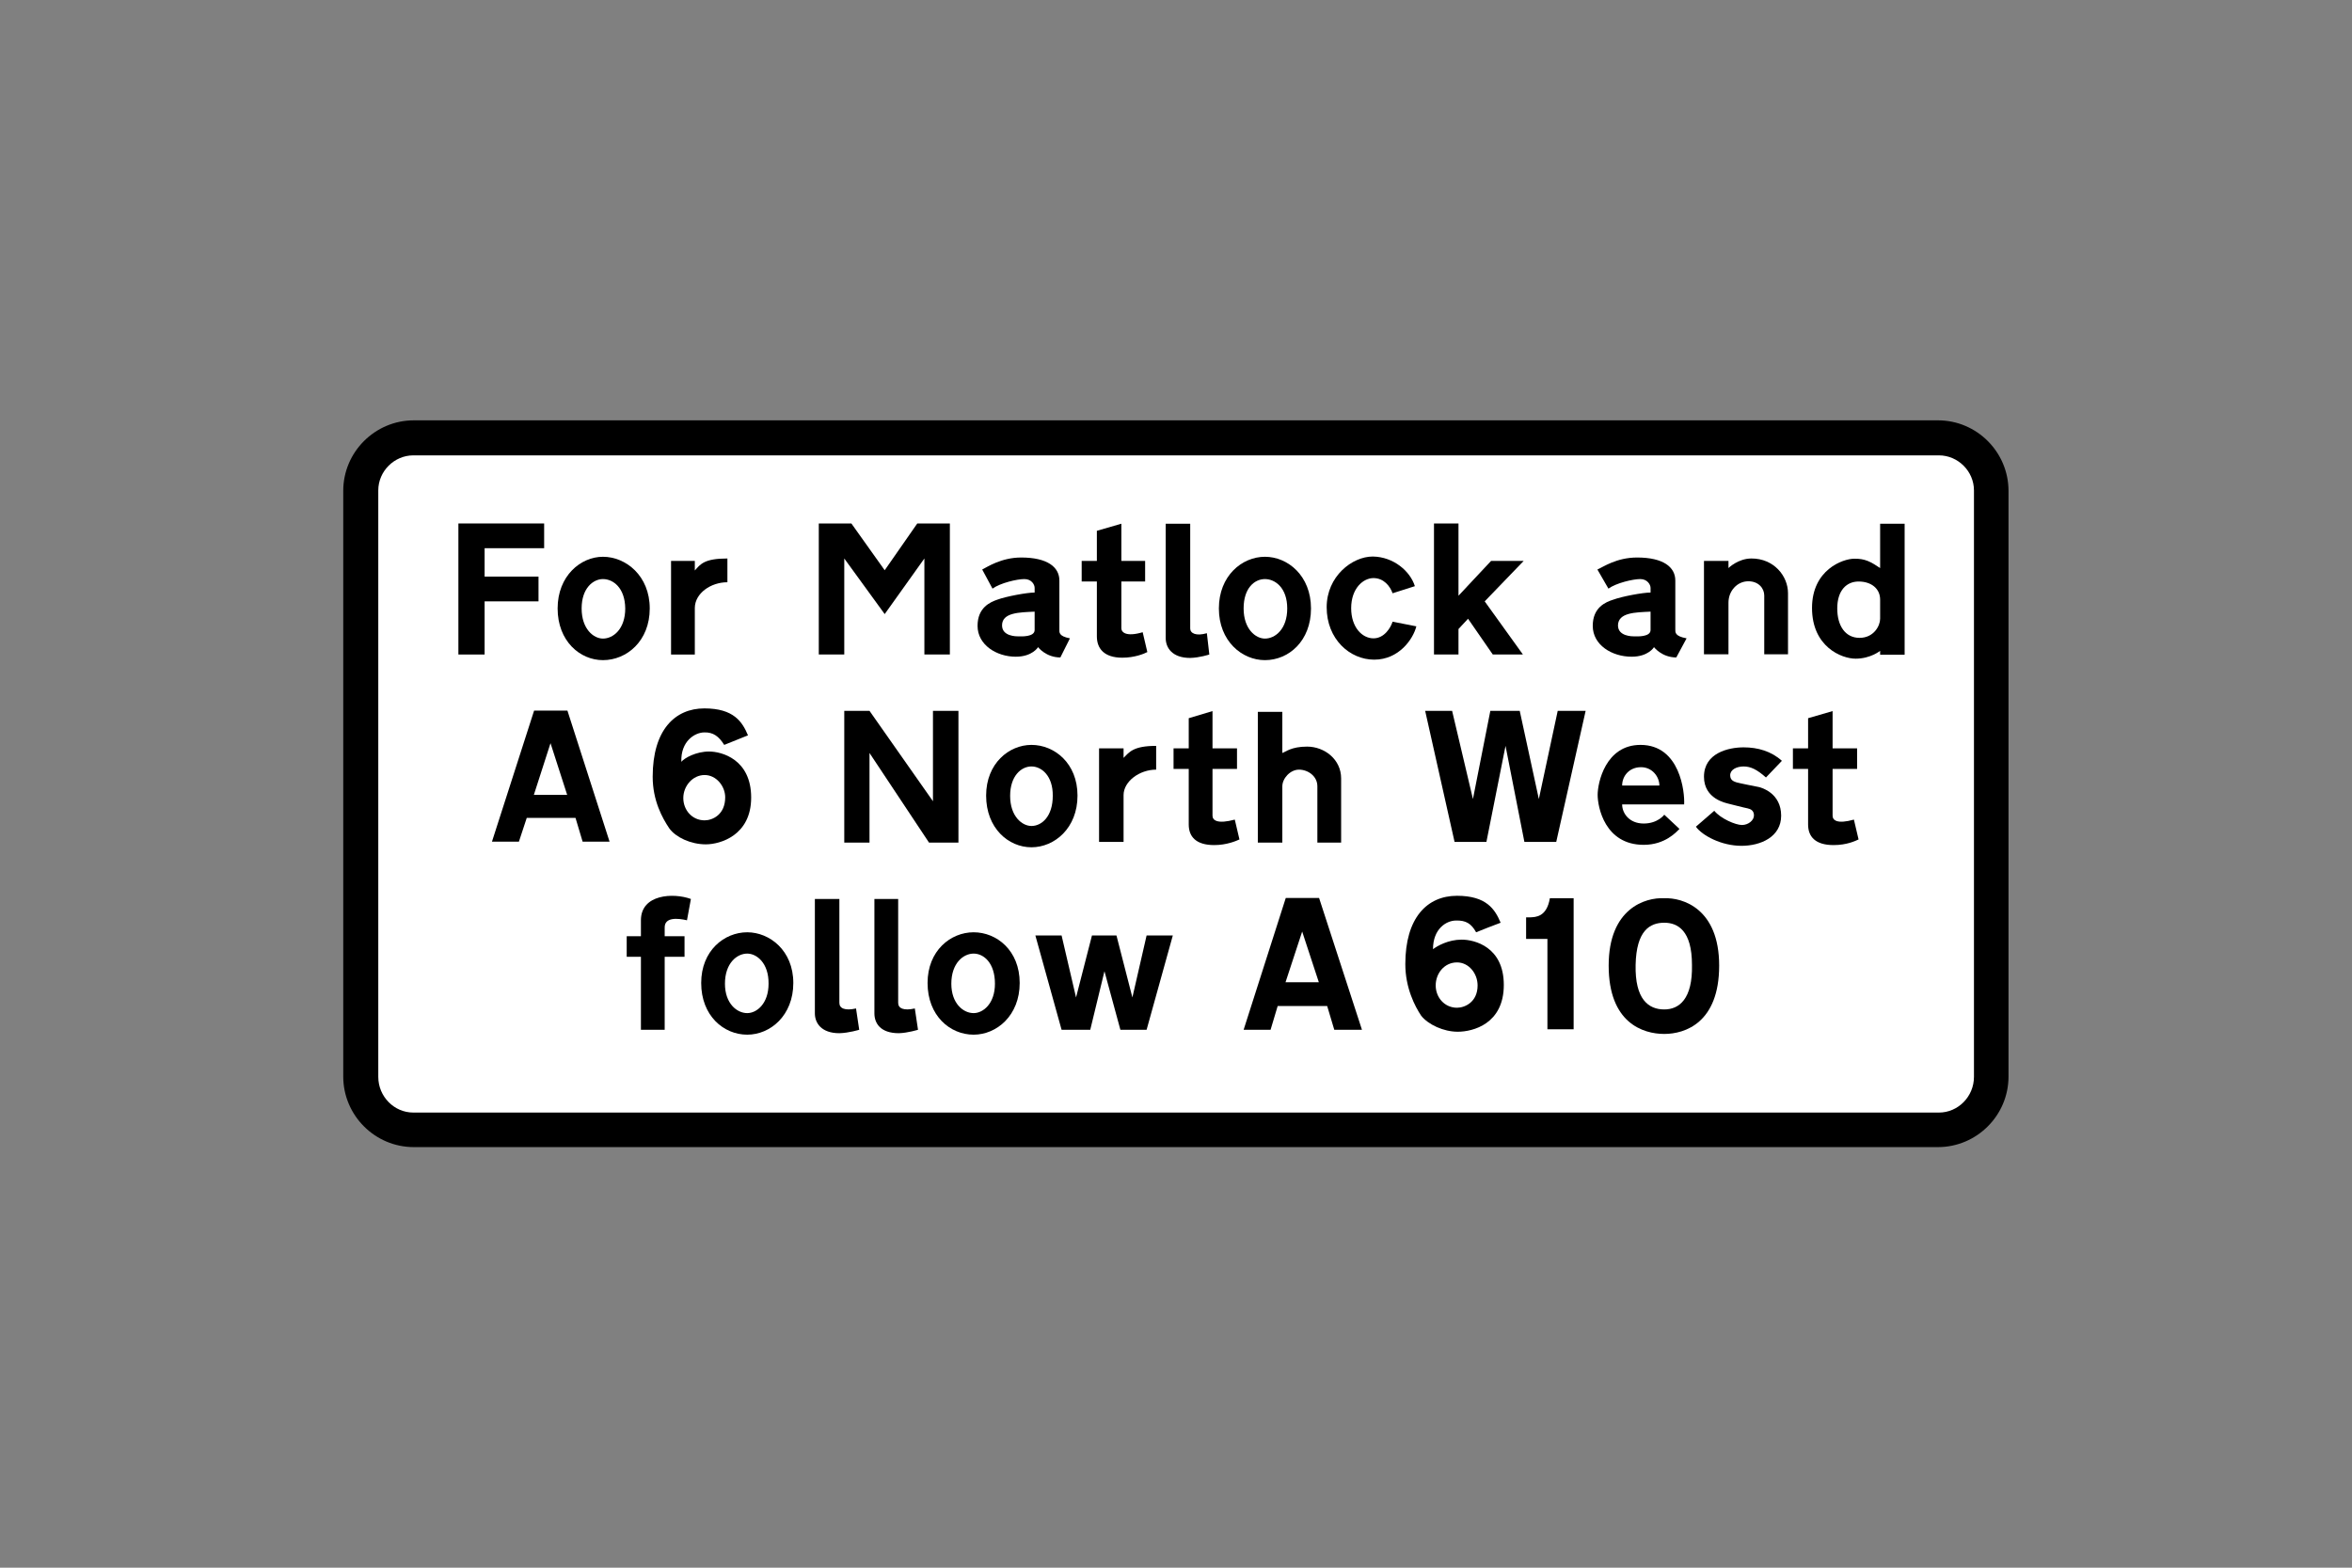 <?xml version="1.0" encoding="utf-8"?>
<!-- Generator: Adobe Illustrator 26.0.2, SVG Export Plug-In . SVG Version: 6.00 Build 0)  -->
<svg version="1.1" id="Layer_1" xmlns="http://www.w3.org/2000/svg" xmlns:xlink="http://www.w3.org/1999/xlink" x="0px" y="0px"
	 viewBox="0 0 960 640" style="enable-background:new 0 0 960 640;" xml:space="preserve">
<rect x="0" y="0" width="960" height="640" fill="#808080" stroke="none"/>
<style type="text/css">
	.st0{fill-rule:evenodd;clip-rule:evenodd;}
	.st1{fill-rule:evenodd;clip-rule:evenodd;fill:#FFFFFF;}
</style>
<g>
	<path class="st0" d="M791,171.6c15.9,0,28.8,13,28.8,28.8c0,79.7,0,159.4,0,239.1c0,15.9-13,28.8-28.8,28.8
		c-207.4,0-414.7,0-622.1,0c-15.9,0-28.8-13-28.8-28.8c0-79.7,0-159.4,0-239.1c0-15.9,13-28.8,28.8-28.8
		C376.3,171.6,583.7,171.6,791,171.6L791,171.6z"/>
	<path class="st1" d="M791.4,185.9c7.8,0,14.3,6.5,14.3,14.3c0,79.7,0,159.4,0,239.4c0,8.1-6.5,14.6-14.3,14.6
		c-207.4,0-415,0-622.7,0c-7.8,0-14.3-6.5-14.3-14.6c0-79.7,0-159.4,0-239.4c0-7.8,6.5-14.3,14.3-14.3
		C376,185.9,583.7,185.9,791.4,185.9L791.4,185.9z"/>
	<polygon class="st0" points="202.3,213.7 187.1,213.7 187.1,267.2 197.8,267.2 197.8,245.5 219.8,245.5 219.8,235.4 197.8,235.4 
		197.8,223.8 222.1,223.8 222.1,213.7 211.1,213.7 	"/>
	<polygon class="st0" points="387.7,244.2 387.7,267.2 377.3,267.2 377.3,228 361.1,250.7 344.6,228 344.6,267.2 334.2,267.2 
		334.2,213.7 347.5,213.7 361.1,232.8 374.4,213.7 387.7,213.7 387.7,229 	"/>
	<path class="st0" d="M422.3,249.7v7.5l0,0c0,2.9-5.5,2.6-6.5,2.6s-6.8,0-6.8-4.5C409,250,416.2,250,422.3,249.7L422.3,249.7z
		 M432.4,256.8v-19.8l0,0c0-5.5-4.9-9.4-15.6-9.4c-8.1,0-13.9,3.9-15.9,4.9l0,0l4.2,7.8l0,0c3.2-2.3,10-3.9,13-3.9s4.2,2.3,4.2,3.6
		l0,0v1.9l0,0c-3.2,0-11.7,1.6-15.2,2.9c-2.9,1-8.1,3.2-8.1,10.7c0,7.8,7.8,12.6,15.6,12.6c6.8,0,9.1-3.9,9.1-3.9s3.2,4.2,9.1,4.2
		l0,0l3.9-7.8l0,0C432,259.7,432.4,258.1,432.4,256.8L432.4,256.8z"/>
	<path class="st0" d="M577.5,239.3l-9.1,2.9l0,0c-1-2.9-3.6-6.2-7.8-6.2s-9.1,4.2-9.1,12.3c0,7.8,4.5,12.3,9.1,12.3
		c4.5,0,7.1-4.5,7.8-6.8l0,0l9.7,1.9l0,0c-1.3,5.2-7.1,13.6-17.2,13.6c-10,0-19.4-8.4-19.4-21.4c0-12.6,10.4-20.7,18.8-20.7
		C568.8,227.3,575.6,233.2,577.5,239.3L577.5,239.3z"/>
	<path class="st0" d="M767.4,244.8c0,2.6,0,5.2,0,7.8c0,2.9-2.6,7.8-8.4,7.8c-5.8,0-9.1-4.9-9.1-12c0-7.5,3.9-11,8.7-11
		C763.8,237.4,767.4,240.3,767.4,244.8L767.4,244.8z M767.4,231.9c0-5.8,0-12,0-18.1c3.2,0,6.5,0,10,0c0,17.8,0,35.6,0,53.5
		c-3.2,0-6.5,0-10,0c0-0.3,0-1,0-1.6c0,0-3.9,3.2-10,3.2c-5.8,0-17.8-4.9-17.8-20.7c0-15.6,12.6-20.1,17.2-20.1
		C761.2,228,763.5,229.3,767.4,231.9L767.4,231.9z"/>
	<polygon class="st0" points="595.3,231.9 595.3,213.7 585.3,213.7 585.3,267.2 595.3,267.2 595.3,256.8 599.2,252.6 609.3,267.2 
		621.6,267.2 606,245.5 621.9,229 608.6,229 595.3,243.2 595.3,234.8 	"/>
	<path class="st0" d="M493.6,267.2l-1-8.7l0,0c-4.5,1.3-6.8,0-6.8-1.9l0,0v-42.8h-10v46.7l0,0c0,3.9,2.6,8.1,10,8.1
		C489.7,268.5,493.6,267.2,493.6,267.2L493.6,267.2z"/>
	<path class="st0" d="M729.8,242.2v24.9h-9.7v-24l0,0c0-2.9-2.3-5.8-6.5-5.8c-4.5,0-8.1,3.9-8.1,8.7l0,0v21.1h-10V229h10v2.9l0,0
		c0,0,3.9-3.9,9.4-3.9C724,228,729.8,235.1,729.8,242.2L729.8,242.2z"/>
	<path class="st0" d="M246.1,236.4c-3.9,0-8.7,3.6-8.7,12c0,8.4,4.9,12.3,8.7,12.3l0,0c4.2,0,9.1-3.9,9.1-12.3
		C255.1,240,250.3,236.4,246.1,236.4L246.1,236.4z M246.1,227.3c-9.1,0-18.5,7.8-18.5,21.1c0,13.3,9.1,21.1,18.5,21.1l0,0
		c9.7,0,19.1-7.8,19.1-21.1C265.2,235.1,255.5,227.3,246.1,227.3L246.1,227.3z"/>
	<path class="st0" d="M296.9,237.7V228l0,0c-9.4,0-11,2.3-13.3,4.9l0,0V229h-9.7v38.2h9.7v-19.1l0,0
		C283.7,242.2,290.1,237.7,296.9,237.7L296.9,237.7z"/>
	<path class="st0" d="M468.3,266.2l-1.9-8.1l0,0c-6.8,2-8.7,0-8.7-1.6l0,0v-19.1h9.7V229h-9.7v-15.2l-10,2.9V229h-6.2v8.4h6.2v22.4
		l0,0c0,4.9,2.9,8.7,10.4,8.7C463.1,268.5,467,266.9,468.3,266.2L468.3,266.2z"/>
	<path class="st0" d="M516.3,236.4c-4.2,0-8.7,3.6-8.7,12c0,8.4,4.9,12.3,8.7,12.3l0,0c4.2,0,9.1-3.9,9.1-12.3
		C525.4,240,520.5,236.4,516.3,236.4L516.3,236.4z M516.3,227.3c-9.4,0-18.8,7.8-18.8,21.1c0,13.3,9.4,21.1,18.8,21.1l0,0
		c9.7,0,18.8-7.8,18.8-21.1C535.1,235.1,525.7,227.3,516.3,227.3L516.3,227.3z"/>
	<path class="st0" d="M673.7,249.7v7.5l0,0c0,2.9-5.5,2.6-6.5,2.6c-1,0-6.8,0-6.8-4.5C660.5,250,667.6,250,673.7,249.7L673.7,249.7z
		 M683.8,256.8v-19.8l0,0c0-5.5-4.9-9.4-15.6-9.4c-8.4,0-13.9,3.9-16.2,4.9l0,0l4.5,7.8l0,0c3.2-2.3,10-3.9,13-3.9
		c2.9,0,4.2,2.3,4.2,3.6l0,0v1.9l0,0c-3.2,0-11.7,1.6-15.2,2.9c-3.2,1-8.4,3.2-8.4,10.7c0,7.8,7.8,12.6,15.9,12.6
		c6.8,0,9.1-3.9,9.1-3.9s3.2,4.2,9.1,4.2l0,0l4.2-7.8l0,0C683.5,259.7,683.8,258.1,683.8,256.8L683.8,256.8z"/>
	<path class="st0" d="M222.4,324.5h-4.5l6.8-21.1l6.8,21.1h-4.2H222.4z M221.1,333.9H215l-3.2,9.7h-11l17.2-53.5h13.6l17.2,53.5h-11
		l-2.9-9.7h-6.8H221.1z"/>
	<polygon class="st0" points="350.7,290.2 354.9,290.2 380.8,327.1 380.8,290.2 391.2,290.2 391.2,344 379.2,344 354.9,307.4 
		354.9,344 344.6,344 344.6,290.2 347.2,290.2 	"/>
	<polygon class="st0" points="612.5,290.2 608.3,290.2 601.2,326.2 592.7,290.2 581.7,290.2 593.7,343.7 606.7,343.7 614.5,304.5 
		622.2,343.7 635.2,343.7 647.2,290.2 635.8,290.2 628.1,326.2 620.3,290.2 617.1,290.2 	"/>
	<path class="st0" d="M662.1,320.7h15.2l0,0c0-3.6-2.9-7.5-7.5-7.5C665,313.2,662.1,316.8,662.1,320.7L662.1,320.7z M662.1,328.4
		h25.3l0,0c0.3-4.9-1.6-24.3-17.8-24.3c-14.3,0-17.5,15.5-17.5,20.4c0,4.9,2.9,20.4,18.8,20.4c8.7,0,13.3-5.2,14.6-6.5l0,0l-6.2-5.8
		l0,0c0,0-2.6,3.6-8.4,3.6C665,336.2,662.1,332,662.1,328.4L662.1,328.4z"/>
	<path class="st0" d="M523.4,307.4v-16.8h-10V344h10v-23l0,0c0-3.2,3.2-6.8,6.8-6.8s7.5,2.6,7.5,6.8l0,0v23h9.7v-26.2l0,0
		c0-7.8-6.8-13-13.9-13C527,304.8,524.7,307,523.4,307.4L523.4,307.4z"/>
	<path class="st0" d="M692.2,337.5l7.5-6.5l0,0c2.6,3.2,8.7,5.8,11.3,5.8c2.6,0,4.9-1.9,4.9-3.9s-1.3-2.6-2.6-2.9
		c-1.6-0.3-6.5-1.6-7.8-1.9c-1-0.3-10-1.9-10-11c0-9.7,10-12,16.2-12c5.8,0,11.3,1.6,15.6,5.5l0,0l-6.5,6.8l0,0
		c-3.6-3.2-6.2-4.5-9.1-4.5c-2.9,0-5.5,1.3-5.5,3.6c0,2.3,1.9,2.6,2.6,2.9c1,0.3,7.5,1.6,9.1,1.9c1.3,0.3,9.1,2.6,9.1,11.7
		c0,8.7-8.4,12.3-16.2,12.3C702.6,345.3,694.8,341.1,692.2,337.5L692.2,337.5z"/>
	<path class="st0" d="M421,312.9c-4.2,0-8.7,3.9-8.7,12c0,8.4,4.9,12.3,8.7,12.3l0,0c4.2,0,8.7-3.9,8.7-12.3
		C429.8,316.8,425.2,312.9,421,312.9L421,312.9z M421,304.1c-9.1,0-18.5,7.5-18.5,20.7c0,13.3,9.1,21.1,18.5,21.1l0,0
		c9.4,0,18.8-7.8,18.8-21.1C439.8,311.6,430.4,304.1,421,304.1L421,304.1z"/>
	<path class="st0" d="M471.9,314.2v-9.7l0,0c-9.4,0-11,2.6-13.3,4.9l0,0v-3.9h-10v38.2h10v-19.1l0,0
		C458.6,319,465.1,314.2,471.9,314.2L471.9,314.2z"/>
	<path class="st0" d="M505.9,342.7l-1.9-8.1l0,0c-7.1,1.9-9.1,0.3-9.1-1.6l0,0v-19.1h10v-8.4h-10v-15.2l-9.7,2.9v12.3H479v8.4h6.2
		v22.7l0,0c0,4.9,2.9,8.4,10.4,8.4C500.7,345,504.6,343.3,505.9,342.7L505.9,342.7z"/>
	<path class="st0" d="M758.6,342.7l-1.9-8.1l0,0c-6.8,1.9-8.7,0.3-8.7-1.6l0,0v-19.1h10v-8.4h-10v-15.2l-10,2.9v12.3h-6.2v8.4h6.2
		v22.7l0,0c0,4.9,2.9,8.4,10.4,8.4C753.8,345,757.3,343.3,758.6,342.7L758.6,342.7z"/>
	<path class="st0" d="M296,325.5c0-4.5-3.6-9.1-8.4-9.1c-4.9,0-8.7,4.5-8.7,9.4c0,4.9,3.6,9.1,8.7,9.1
		C290.8,334.9,296,332.6,296,325.5L296,325.5z M295.6,304.1c3.2-1.3,6.5-2.6,9.7-3.9c-2.3-5.5-5.8-11-17.8-11s-21.1,8.8-21.1,27.9
		c0,9.7,3.9,16.8,6.8,21.1c2.6,3.6,8.7,6.5,14.9,6.5c5.8,0,18.5-3.6,18.5-19.1c0-15.6-12-18.8-17.2-18.8c-5.2,0-10,2.6-11.3,4.2
		c-0.3-8.4,5.5-12,9.4-12C291.1,298.9,293.4,300.6,295.6,304.1L295.6,304.1z"/>
	<path class="st0" d="M280.4,375.7l1.6-8.7l0,0c-7.1-2.6-20.4-2-20.4,8.7l0,0v6.5h-5.8v8.4h5.8v29.8h9.7v-29.8h8.1v-8.4h-8.1v-3.6
		l0,0C271.3,374.4,276.5,374.8,280.4,375.7L280.4,375.7z"/>
	<polygon class="st0" points="464.8,420.4 468,420.4 478.7,381.9 468,381.9 462.2,407.2 455.7,381.9 445.7,381.9 439.2,407.2 
		433.3,381.9 422.6,381.9 433.3,420.4 445,420.4 450.8,396.5 457.3,420.4 461.2,420.4 	"/>
	<path class="st0" d="M305,389.3c-4.2,0-9.1,3.9-9.1,12.3c0,8.1,4.9,12,9.1,12l0,0c3.9,0,8.7-3.9,8.7-12
		C313.8,393.2,308.9,389.3,305,389.3L305,389.3z M305,380.6c-9.4,0-18.8,7.5-18.8,20.7c0,13.3,9.1,21.1,18.8,21.1l0,0
		c9.4,0,18.8-7.8,18.8-21.1C323.8,388,314.1,380.6,305,380.6L305,380.6z"/>
	<path class="st0" d="M350.7,420.4l-1.3-8.7l0,0c-4.5,1-6.8,0-6.8-2.3l0,0V367h-10v46.7l0,0c0,3.9,2.6,8.1,10,8.1
		C346.5,421.7,350.7,420.4,350.7,420.4L350.7,420.4z"/>
	<path class="st0" d="M374.7,420.4l-1.3-8.7l0,0c-4.5,1-6.8,0-6.8-2.3l0,0V367h-9.7v46.7l0,0c0,3.9,2.3,8.1,10,8.1
		C370.5,421.7,374.7,420.4,374.7,420.4L374.7,420.4z"/>
	<path class="st0" d="M397.4,389.3c-4.2,0-9.1,3.9-9.1,12.3c0,8.1,4.9,12,9.1,12l0,0c3.9,0,8.7-3.9,8.7-12
		C406.1,393.2,401.6,389.3,397.4,389.3L397.4,389.3z M397.4,380.6c-9.4,0-18.8,7.5-18.8,20.7c0,13.3,9.1,21.1,18.8,21.1l0,0
		c9.4,0,18.8-7.8,18.8-21.1C416.2,388,406.8,380.6,397.4,380.6L397.4,380.6z"/>
	<path class="st0" d="M632.6,366.7h9.7v53.5h-10.7v-36.9h-8.7v-8.8h1.6l0,0C626.8,374.4,631.3,374.4,632.6,366.7L632.6,366.7z"/>
	<path class="st0" d="M679.3,376.7c5.5,0,11.3,3.2,11.3,17.2c0.3,13.9-5.2,18.2-11.3,18.2l0,0c-6.5,0-12-4.2-11.7-18.2
		C667.9,379.9,673.4,376.7,679.3,376.7L679.3,376.7z M679.3,366.7c7.5-0.3,22.4,4.2,22.4,27.5c0,23.3-13.9,27.9-22.4,27.9l0,0
		c-8.7,0-22.7-4.5-22.7-27.9C656.6,370.9,671.5,366.3,679.3,366.7L679.3,366.7z"/>
	<path class="st0" d="M529.2,401h-4.5l6.8-20.7l6.8,20.7h-4.5H529.2z M528,410.7h-6.5l-2.9,9.7h-11l17.2-53.8h13.6l17.5,53.8h-11.3
		l-2.9-9.7h-6.8H528z"/>
	<path class="st0" d="M603.1,402.3c0-4.9-3.6-9.4-8.4-9.4c-5.2,0-8.7,4.5-8.7,9.4c0,4.9,3.6,9.1,8.7,9.1
		C597.9,411.4,603.1,409.1,603.1,402.3L603.1,402.3z M602.5,380.6c3.2-1.3,6.5-2.6,10-3.9c-2.3-5.5-5.8-11-17.8-11
		c-12.3,0-21.1,9.1-21.1,27.9c0,9.7,3.9,17.2,6.5,21.1c2.9,3.6,9.1,6.5,14.9,6.5c6.2,0,18.8-3.2,18.8-19.1c0-15.6-12-18.5-17.2-18.5
		c-5.5,0-10,2.6-11.7,3.9c0-8.4,5.5-11.7,9.4-11.7C598.3,375.7,600.5,377,602.5,380.6L602.5,380.6z"/>
</g>
</svg>
